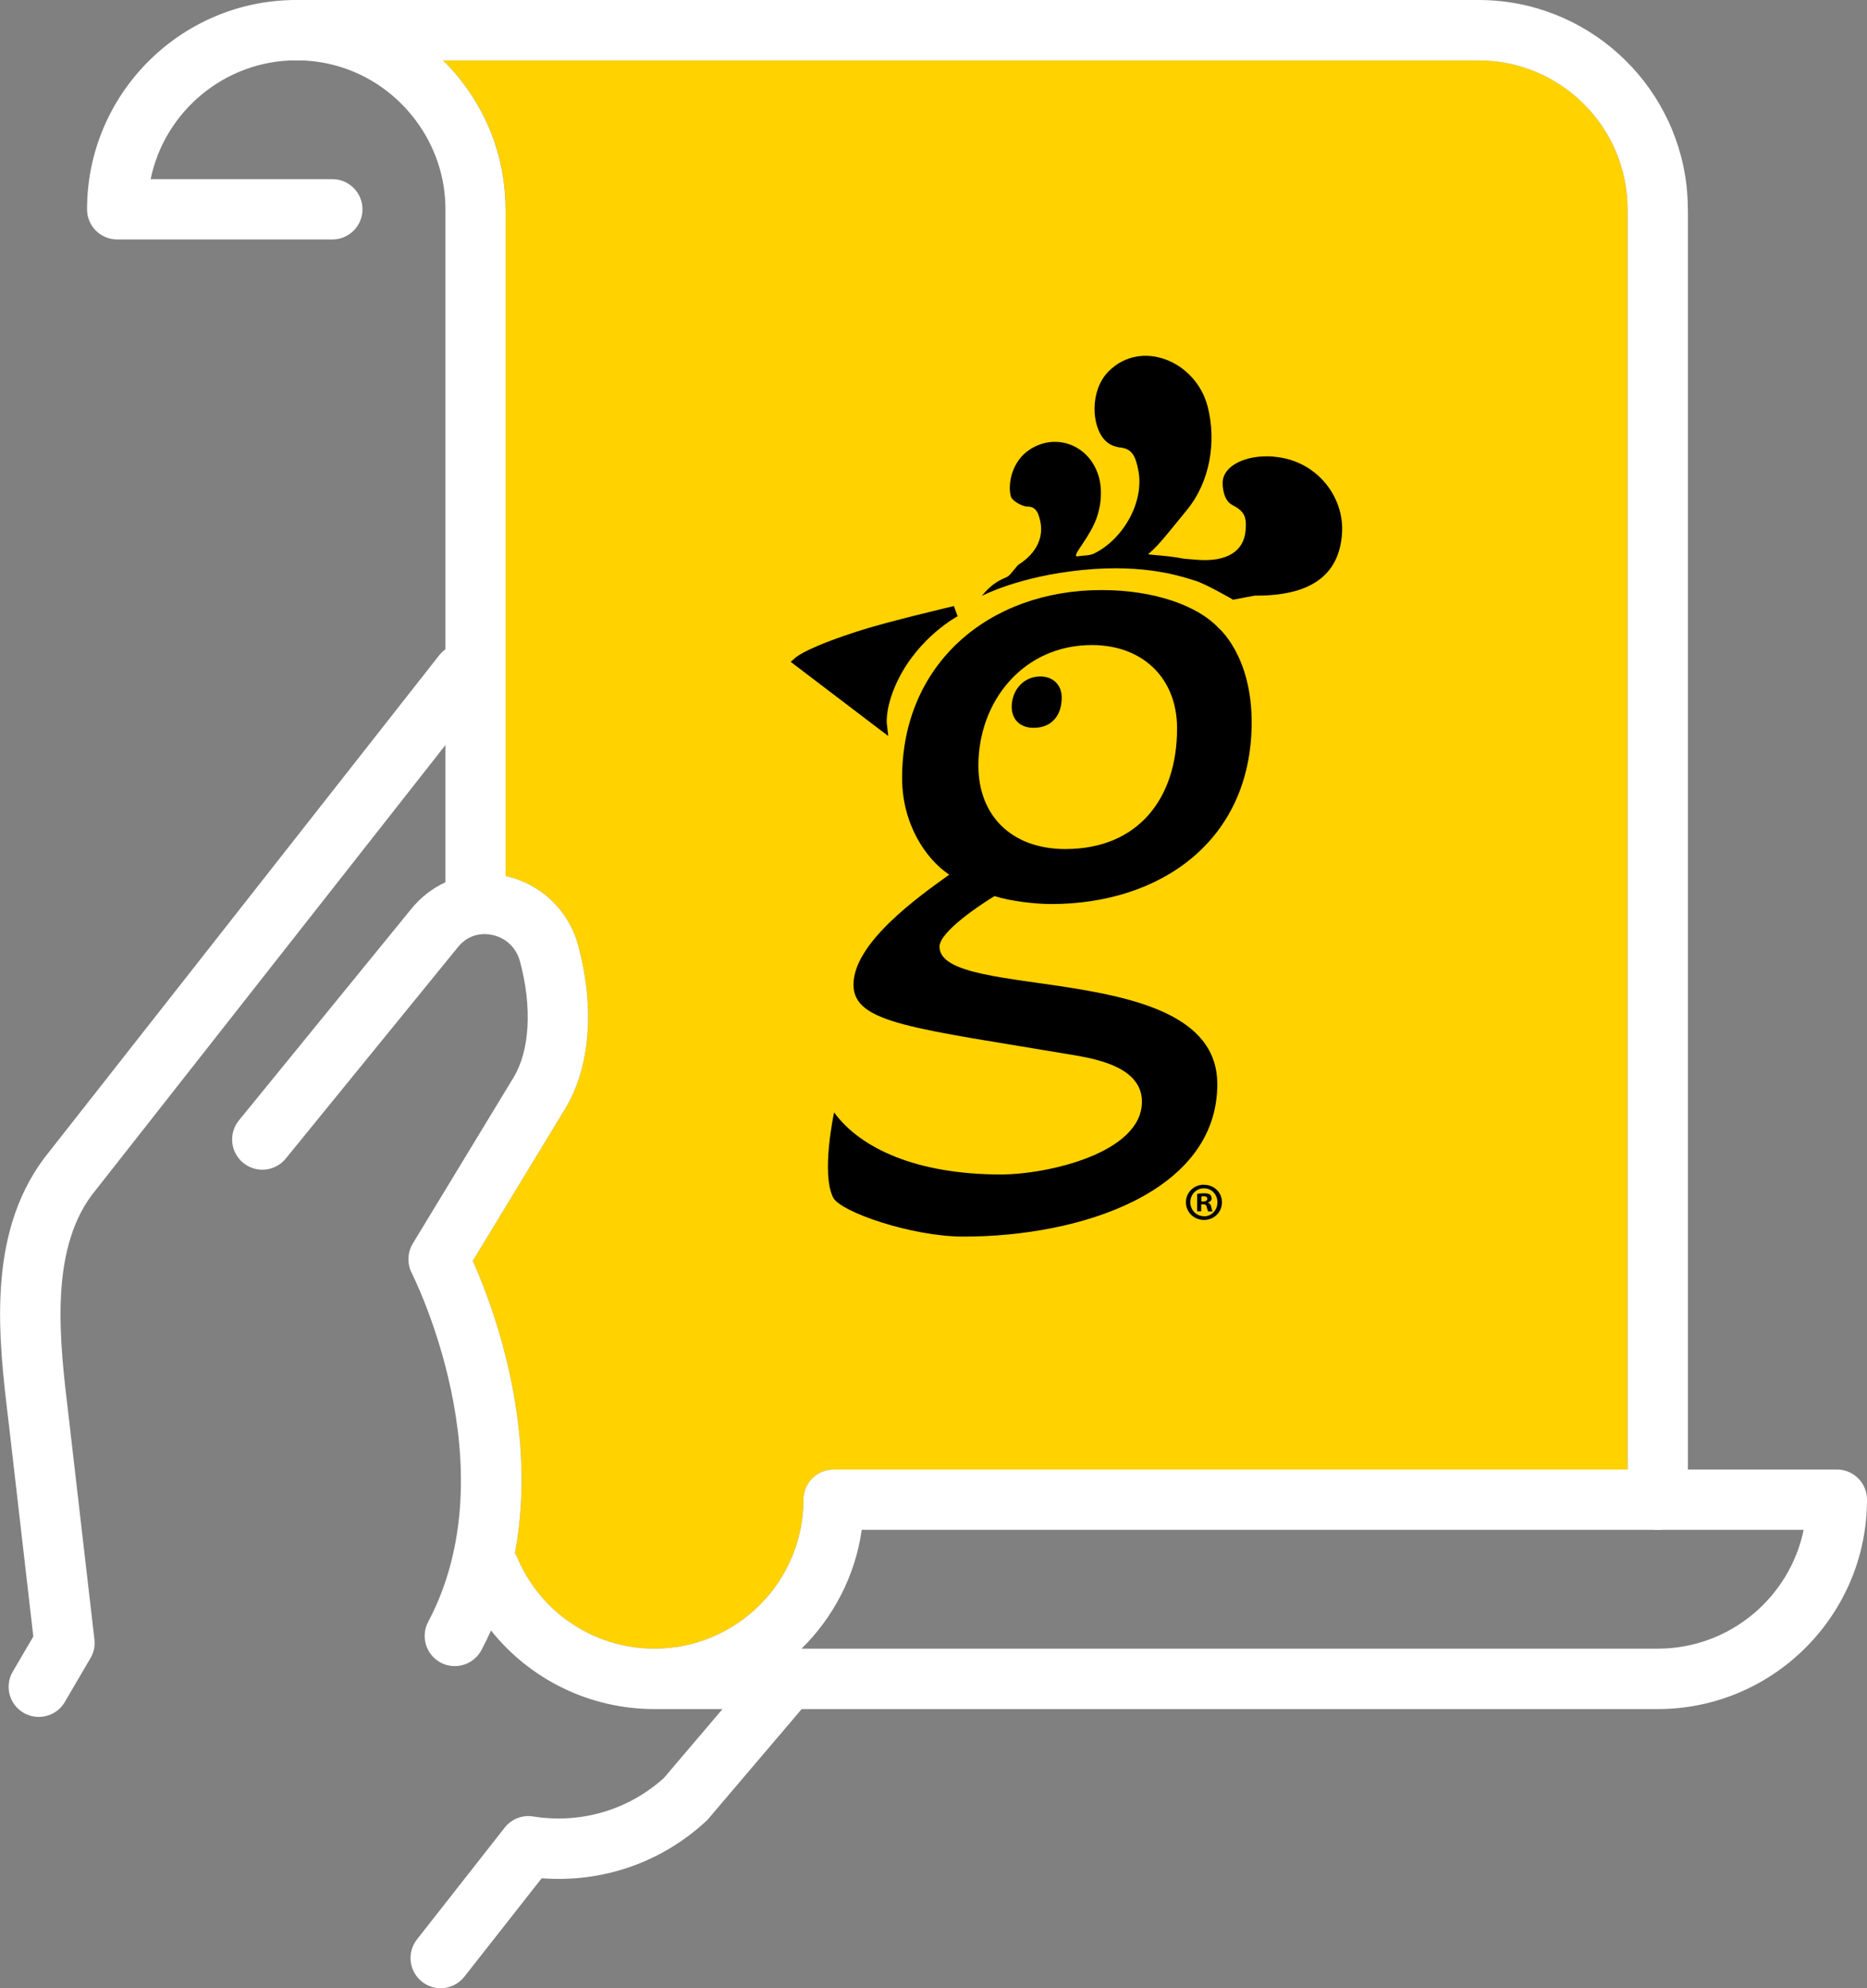 <?xml version="1.0" encoding="UTF-8"?> <svg xmlns="http://www.w3.org/2000/svg" id="Layer_2" data-name="Layer 2" viewBox="0 0 164.72 175.35"><rect x="0" y="0" width="164.72" height="175.35" fill="#808080" stroke="none"/><defs><style> .cls-1 { fill: #ffd200; } .cls-2 { fill: #fff; } </style></defs><g id="Layer_2-2" data-name="Layer 2"><g><path class="cls-1" d="M143.59,18.47v111.13h-70.04c-1.47,0-2.66,1.19-2.66,2.66,0,7.25-5.9,13.14-13.14,13.14-5.3,0-10.05-3.15-12.11-8.02-.06-.14-.12-.26-.21-.39,2.11-11.23-2.03-22.02-3.72-25.79l8.14-13.4c2.22-3.65,2.65-8.89,1.17-14.38-.83-3.12-3.29-5.47-6.41-6.16V18.47c0-4.03-1.29-7.87-3.72-11.09-.55-.73-1.15-1.41-1.8-2.05h91.37c7.25,0,13.14,5.9,13.14,13.14"></path><path d="M112.41,40.27c-2.6-.21-4.44.87-4.53,2.17-.03.35,0,1.69.88,2.12,1.1.56,1.22,1.12,1.14,2.19-.14,1.89-1.69,2.83-4.29,2.62l-1.13-.09c-1.01-.2-1.8-.26-2.82-.35-.13-.01-.24-.03-.37-.05.86-.75,1.05-.98,3.45-3.93,1.96-2.39,2.63-5.93,1.8-9.12-1.05-4-5.86-5.96-8.73-3.08-1.67,1.67-1.53,4.82-.33,6.07.3.31.65.53,1.29.64,1.11.09,1.42.76,1.67,2.07.52,2.83-1.41,6.07-3.92,7.29-.38.19-1,.17-1.4.24-.68.11.63-1.15,1.42-2.86.61-1.31.75-2.91.41-4.13-.78-2.78-3.71-3.93-6.04-2.46-1.64,1.02-2.03,3.1-1.72,4.19.08.3.79.79,1.4.88.82-.05,1.02.63,1.13,1.04.45,1.58-.23,3.05-1.86,4.08-.14.09-.68.88-.97,1.06-.66.3-1.36.57-2.27,1.7,0,0,3.2-1.72,8.87-2.29,5.67-.57,8.91.64,9.89.92.98.28,3.41,1.7,3.41,1.7l1.92-.36c4.89.04,7.42-1.77,7.69-5.43.25-3.31-2.27-6.52-6-6.82"></path><path d="M78.37,64.91l-.13-1.12s-.16-1.53,1.03-3.91c1.88-3.75,5.19-5.52,5.22-5.53l-.33-.9c-.23.05-5.78,1.37-8.09,2.1-4.67,1.47-5.75,2.33-5.86,2.43l-.45.39,7.72,5.87.9.68Z"></path><path d="M107.45,55.32c-1.8-1.88-5.56-3.28-10.26-3.28-9.94,0-17.61,6.5-17.6,16.58,0,3.99,2.04,7.11,4.16,8.52-2.74,1.96-8.45,6.02-8.45,9.7,0,3.44,5.32,3.83,19.65,6.25,2.19.39,5.79,1.17,5.8,4.07,0,4.54-8.37,6.42-12.44,6.42-7.36,0-12.37-2.26-14.72-5.47,0,0-1.17,5.4-.08,7.51.63,1.25,6.89,3.44,11.51,3.44,10.33,0,22.39-3.92,22.38-13.46,0-11.1-24.51-7.19-24.51-12.11,0-1.33,3.68-3.75,4.85-4.46,1.49.47,3.68.7,5.01.7,9.63,0,17.6-5.56,17.68-15.88.05-6.08-2.98-8.52-2.98-8.52M94,74.88c-4.7,0-7.67-2.89-7.68-7.35,0-5.71,3.98-10.64,10.01-10.64,4.46,0,7.52,2.89,7.52,7.35,0,6.18-3.44,10.64-9.86,10.64"></path><path d="M91.79,59.66c-1.52,0-2.53,1.24-2.53,2.68,0,1.12.75,1.85,1.93,1.85,1.62,0,2.49-1.12,2.48-2.68,0-1.12-.77-1.85-1.89-1.85"></path><path d="M106.22,104.48c-.89,0-1.59.69-1.59,1.55,0,.88.71,1.56,1.6,1.56s1.58-.69,1.58-1.56c0-.86-.69-1.54-1.58-1.54M106.23,107.26c-.7,0-1.21-.55-1.21-1.23,0-.68.51-1.23,1.2-1.23s1.19.55,1.19,1.24c0,.68-.5,1.23-1.18,1.23"></path><path d="M106.58,106.07v-.02c.19-.06.32-.19.32-.36,0-.15-.07-.27-.15-.34-.11-.07-.25-.11-.54-.11-.25,0-.45.02-.59.05v1.54h.36v-.62s.17,0,.17,0c.2,0,.29.08.32.25.05.18.08.32.12.38h.39c-.04-.06-.07-.15-.11-.39-.05-.21-.13-.32-.28-.38M106.16,105.96h-.17v-.44s.1-.02.2-.02c.23,0,.33.09.33.23,0,.16-.16.23-.36.23"></path><path class="cls-2" d="M148.92,18.47v113.79c0,1.47-1.19,2.66-2.66,2.66s-2.66-1.19-2.66-2.66V18.47c0-7.25-5.9-13.14-13.14-13.14H26.14c-1.47,0-2.66-1.19-2.66-2.66S24.6.08,26,0c.05,0,.09,0,.14,0h104.31c9.46,0,17.28,7.15,18.34,16.33.08.7.12,1.41.12,2.13"></path><path class="cls-2" d="M162.06,129.6h-88.51c-1.47,0-2.66,1.19-2.66,2.66,0,7.25-5.9,13.14-13.14,13.14-5.3,0-10.05-3.15-12.11-8.02-.06-.14-.13-.26-.21-.39-.68-1.08-2.07-1.54-3.28-1.03-1.35.57-1.99,2.14-1.41,3.49.67,1.59,1.54,3.05,2.58,4.35,3.45,4.32,8.71,6.93,14.43,6.93h88.5c10.18,0,18.47-8.28,18.47-18.47,0-1.47-1.19-2.66-2.66-2.66M146.26,145.4h-75.54c2.8-2.76,4.73-6.4,5.31-10.48h83.1c-1.23,5.98-6.54,10.48-12.87,10.48"></path><path class="cls-2" d="M44.61,18.47v59.13c0,1.47-1.19,2.67-2.66,2.67s-2.55-1.08-2.65-2.45c0-.07,0-.14,0-.21V18.47c0-2.86-.92-5.59-2.65-7.89-2.52-3.34-6.35-5.26-10.49-5.26-6.33,0-11.64,4.51-12.87,10.48h16.03c1.47,0,2.66,1.19,2.66,2.66s-1.19,2.66-2.66,2.66H10.34c-1.47,0-2.66-1.19-2.66-2.66C7.68,8.33,15.88.08,26,0c.05,0,.09,0,.14,0,4.84,0,9.51,1.95,12.94,5.32.65.64,1.25,1.32,1.8,2.05,2.43,3.23,3.72,7.06,3.72,11.09"></path><path class="cls-2" d="M38.88,175.35c-.58,0-1.16-.19-1.64-.57-1.16-.91-1.36-2.58-.45-3.74l7.74-9.86c.6-.76,1.55-1.14,2.51-.98,4.21.67,8.4-.57,11.53-3.39l8.9-10.46c.95-1.12,2.63-1.26,3.75-.3,1.12.95,1.26,2.63.3,3.75l-9.01,10.59c-.07.08-.14.16-.22.23-3.95,3.65-9.15,5.44-14.5,5.03l-6.82,8.68c-.53.67-1.31,1.02-2.1,1.02"></path><path class="cls-2" d="M3.42,151.42c-.46,0-.92-.12-1.34-.36-1.27-.74-1.7-2.37-.95-3.64l1.81-3.09-2.18-18.9c-.88-7.29-1.98-16.37,3.09-23.23l34.9-44.41c.91-1.16,2.58-1.36,3.74-.45,1.16.91,1.36,2.58.45,3.74L8.08,105.42c-3.76,5.09-2.8,13-2.04,19.36l2.29,19.81c.07.57-.05,1.15-.35,1.65l-2.26,3.86c-.49.85-1.39,1.32-2.3,1.32"></path><path class="cls-2" d="M49.85,97.8l-8.14,13.4c1.69,3.77,5.83,14.56,3.72,25.79-.42,2.27-1.1,4.56-2.11,6.81-.26.58-.54,1.15-.84,1.72-.48.9-1.4,1.42-2.36,1.42-.42,0-.85-.1-1.24-.31-1.3-.69-1.79-2.3-1.1-3.6,7.22-13.64-1.37-30.58-1.45-30.75-.42-.82-.39-1.81.09-2.61l8.88-14.63c1.45-2.38,1.66-6.21.58-10.24-.33-1.22-1.25-2.1-2.47-2.35-.56-.12-1.97-.24-3.04,1.12l-15.16,18.61c-.93,1.14-2.61,1.31-3.75.38-1.14-.93-1.31-2.61-.38-3.75l15.14-18.57c.84-1.06,1.9-1.89,3.08-2.43,1.59-.73,3.4-.96,5.19-.58.04.01.08.02.12.03,3.12.69,5.58,3.04,6.41,6.16,1.47,5.49,1.05,10.73-1.17,14.38"></path></g></g></svg> 